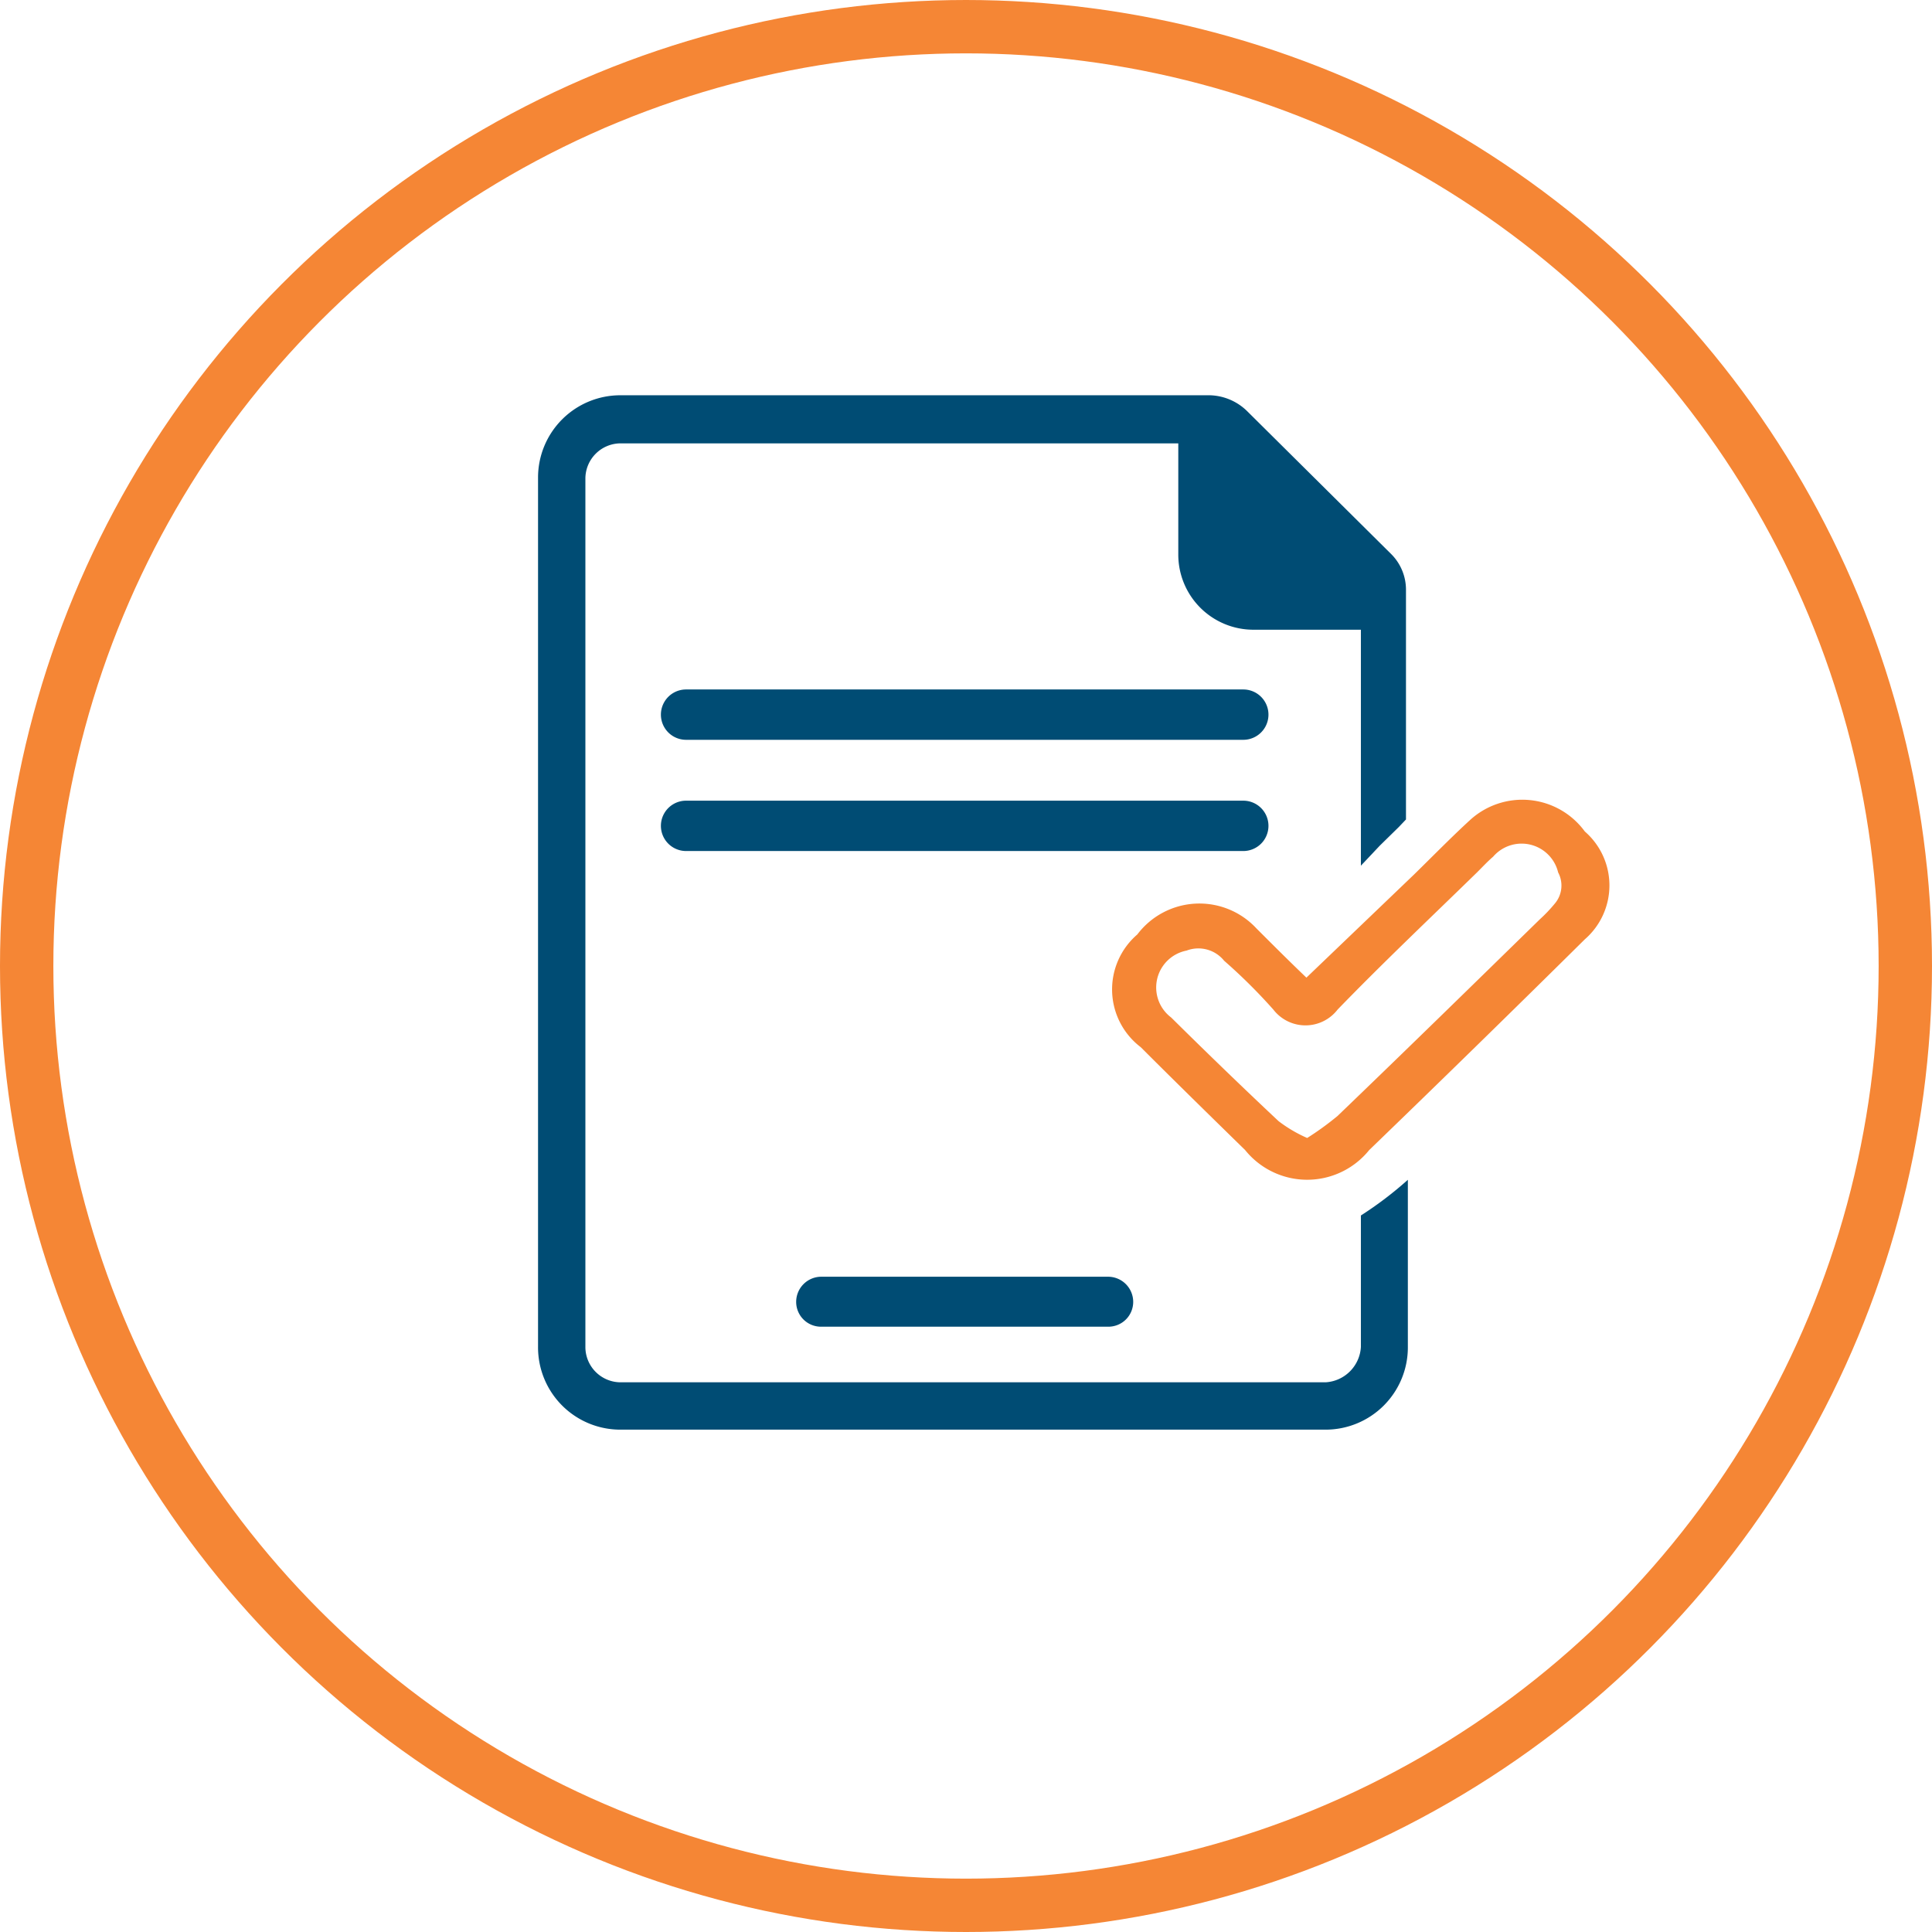 <svg xmlns="http://www.w3.org/2000/svg" viewBox="0 0 51.42 51.42"><title>D3</title><circle cx="25.71" cy="25.71" r="25" fill="none" stroke="#f58635" stroke-miterlimit="10" stroke-width="1.42"/><path d="M35.06,26.31l2.87-2.75c.49-.48,1-1,1.48-1.44a2.06,2.06,0,0,1,3.06.3,1.9,1.9,0,0,1,0,2.87q-2.85,2.82-5.74,5.61a2.12,2.12,0,0,1-3.3,0c-.93-.91-1.86-1.82-2.78-2.74a1.93,1.93,0,0,1-.09-3A2.07,2.07,0,0,1,33.73,25C34.16,25.43,34.57,25.84,35.06,26.31Zm0,4.28a7.69,7.69,0,0,0,.83-.6c1.8-1.73,3.59-3.48,5.38-5.23a4,4,0,0,0,.4-.42.74.74,0,0,0,.09-.83,1,1,0,0,0-1.73-.42c-.15.13-.28.27-.42.41-1.25,1.22-2.51,2.41-3.72,3.66a1.08,1.08,0,0,1-1.71,0,14.62,14.62,0,0,0-1.31-1.3.88.88,0,0,0-1-.27,1,1,0,0,0-.41,1.78c.94.93,1.89,1.85,2.86,2.76A3.69,3.69,0,0,0,35.11,30.59Z" transform="translate(-0.29 -0.29)" fill="#f58635"/><path d="M36.51,23.33V17.05H33.65a2,2,0,0,1-2-2V12.09H16.8a.94.94,0,0,0-.93.94V36.14a.94.94,0,0,0,.93.94H35.57a1,1,0,0,0,.94-.94v-3.5a9.75,9.75,0,0,0,1.25-.95v4.45a2.19,2.19,0,0,1-2.19,2.2H16.8a2.19,2.19,0,0,1-2.19-2.2V13a2.19,2.19,0,0,1,2.19-2.19H32.49a1.47,1.47,0,0,1,1,.43l3.84,3.81a1.34,1.34,0,0,1,.38.93V22.1l-.19.2-.51.5Zm-3.13-4.69H18.55a.67.67,0,1,0,0,1.34H33.38a.67.67,0,1,0,0-1.34Zm.67,3.63a.67.67,0,0,0-.67-.67H18.55a.67.67,0,1,0,0,1.34H33.38A.67.67,0,0,0,34.05,22.27Zm-11.9,12a.67.67,0,0,0-.67.67.66.66,0,0,0,.67.66h7.63a.66.66,0,0,0,.67-.66.67.67,0,0,0-.67-.67Z" transform="translate(-0.29 -0.29)" fill="#004c74"/></svg>